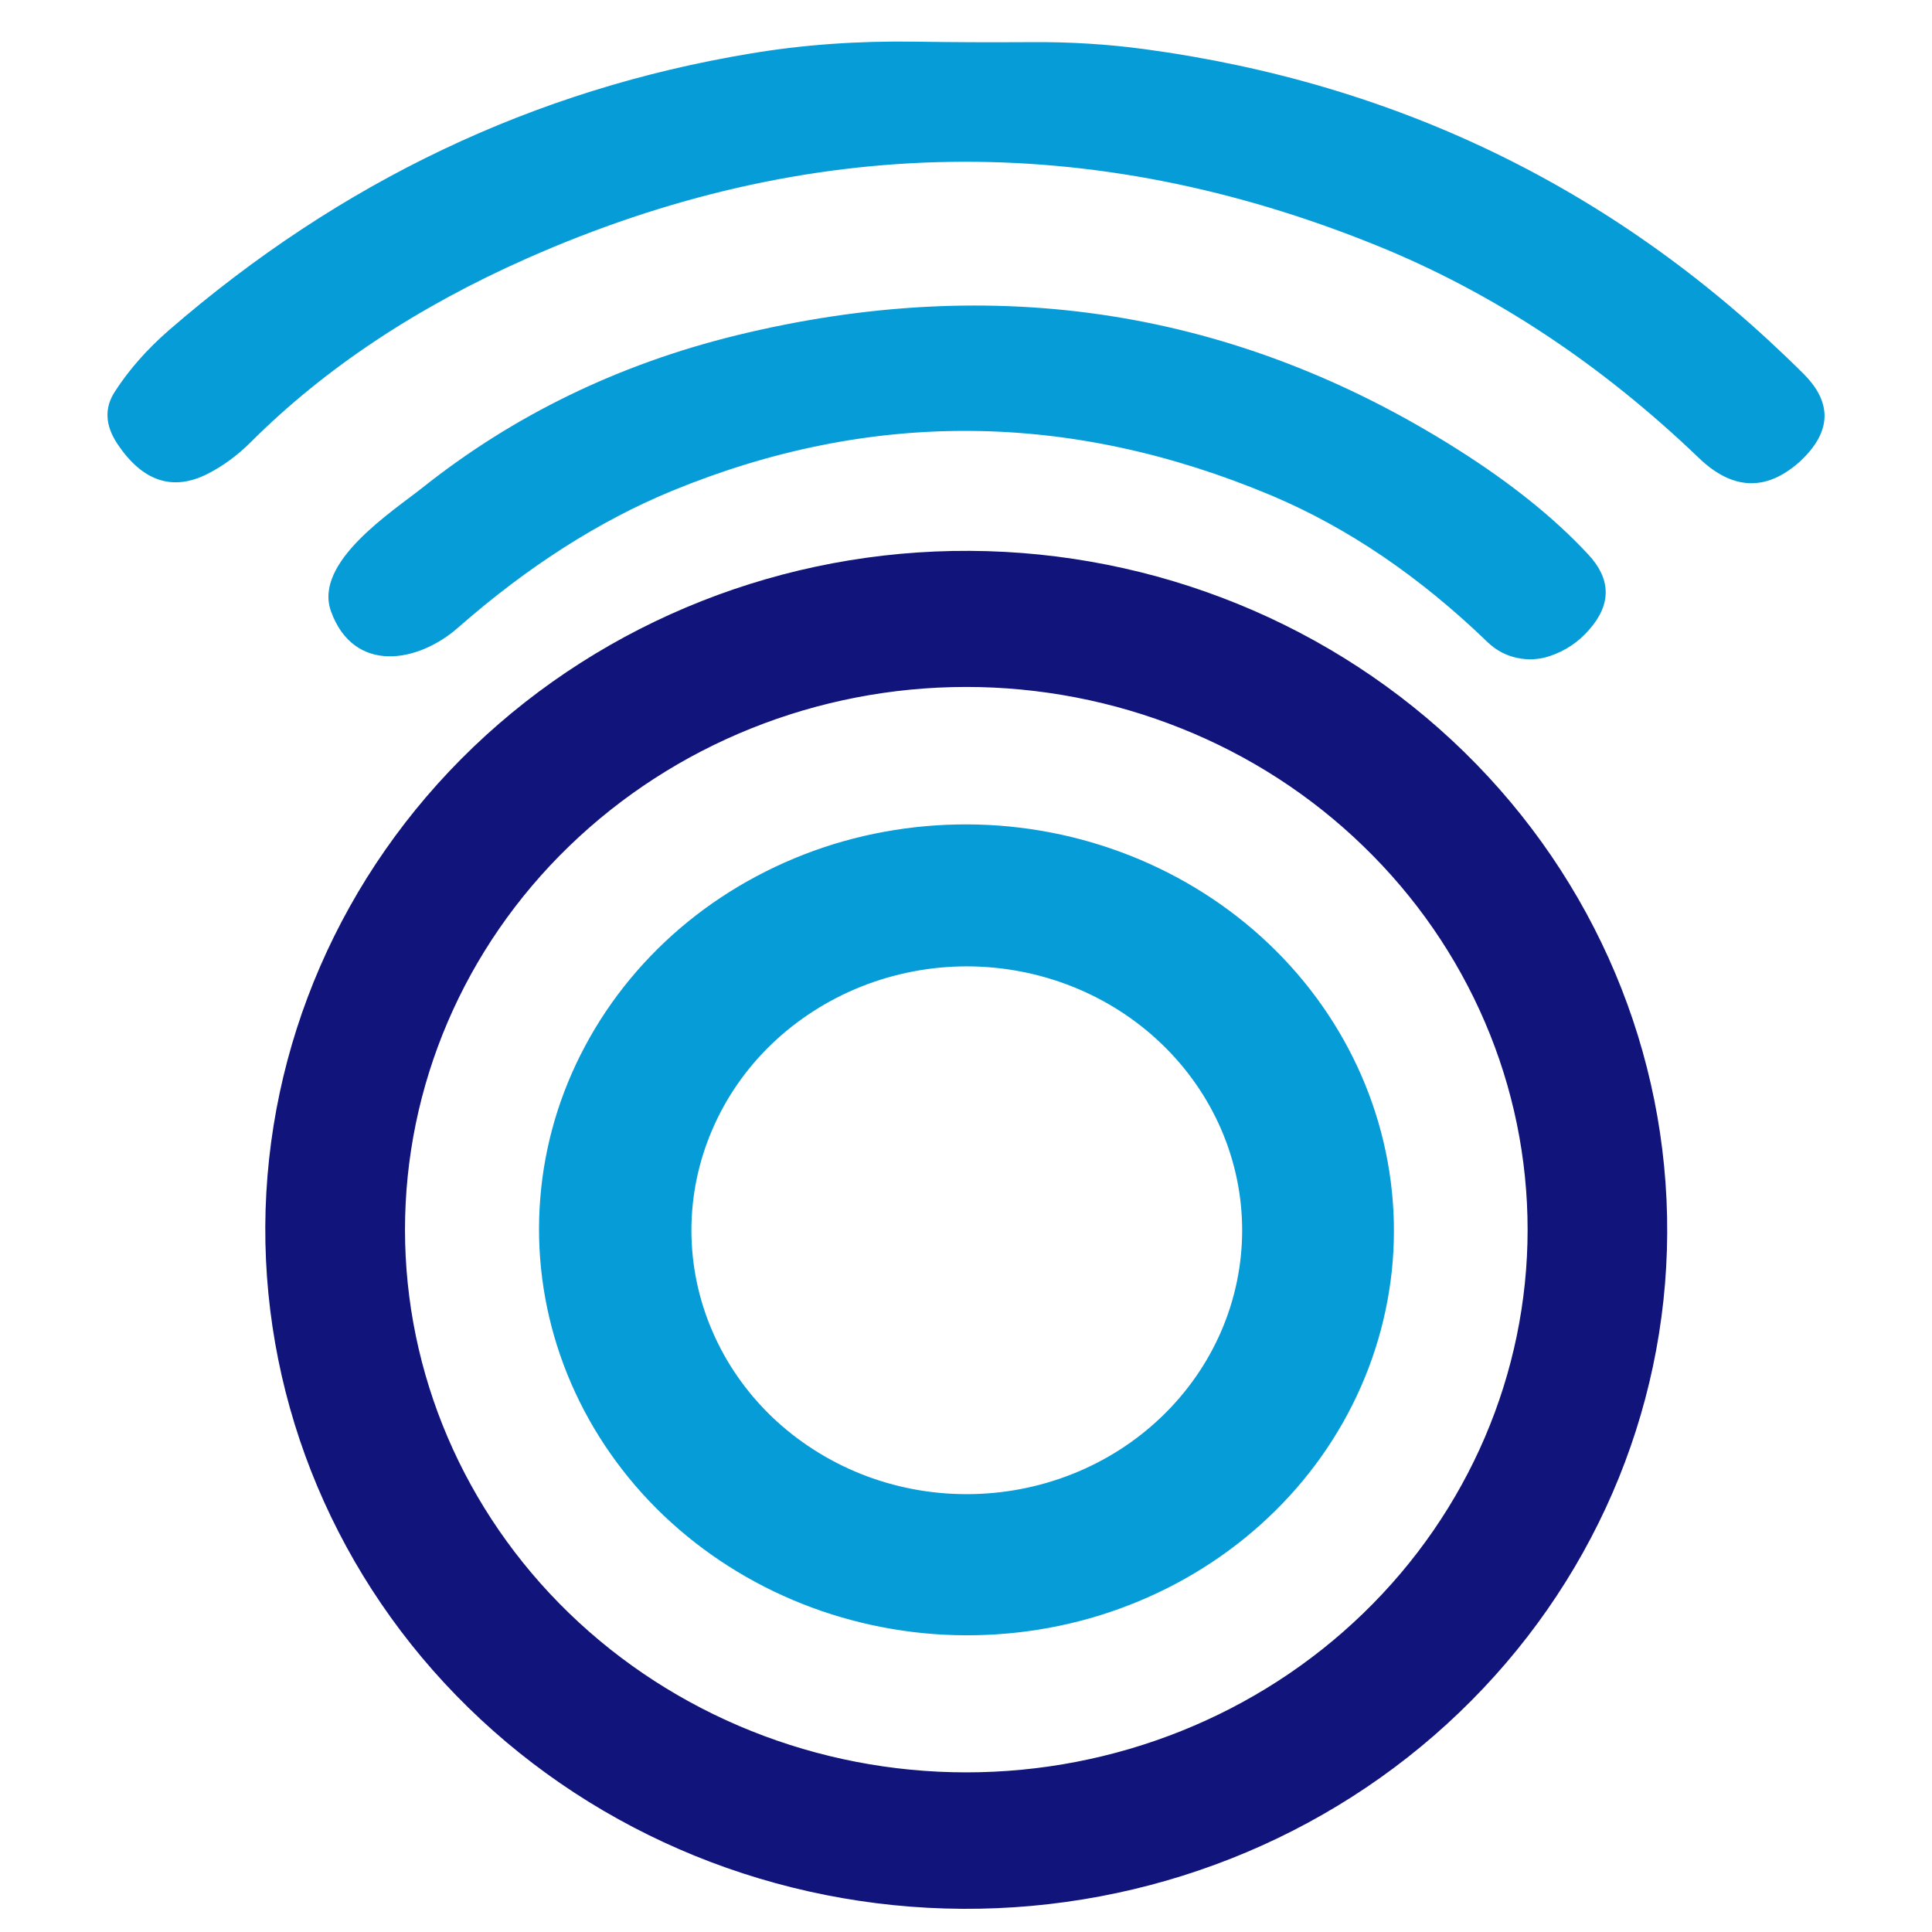 <svg width="16" height="16" viewBox="0 0 16 16" fill="none" xmlns="http://www.w3.org/2000/svg">
<path d="M4.36 2.133C3.446 2.538 2.685 3.044 2.074 3.653C1.965 3.762 1.847 3.85 1.718 3.916C1.429 4.063 1.181 3.979 0.974 3.664C0.879 3.517 0.873 3.379 0.957 3.249C1.073 3.069 1.222 2.899 1.405 2.74C2.824 1.51 4.429 0.747 6.218 0.451C6.651 0.378 7.105 0.346 7.581 0.353C7.893 0.358 8.21 0.359 8.531 0.357C8.859 0.354 9.172 0.374 9.471 0.414C11.599 0.7 13.419 1.596 14.93 3.101C15.168 3.338 15.159 3.575 14.903 3.814C14.897 3.82 14.892 3.825 14.886 3.829C14.617 4.062 14.346 4.048 14.074 3.786C13.256 3.002 12.364 2.414 11.4 2.024C9.035 1.066 6.689 1.102 4.36 2.133Z" fill="#069CD8" stroke="#069CD8" stroke-width="0.016"/>
<path d="M5.564 4.057C4.958 4.307 4.366 4.685 3.789 5.191C3.459 5.482 2.935 5.573 2.749 5.061C2.603 4.661 3.253 4.244 3.505 4.044C4.26 3.444 5.126 3.024 6.1 2.785C8.249 2.26 10.236 2.573 12.06 3.724C12.508 4.007 12.87 4.298 13.147 4.597C13.334 4.797 13.337 5.001 13.157 5.207C13.069 5.31 12.96 5.383 12.831 5.426C12.745 5.455 12.652 5.46 12.563 5.44C12.474 5.421 12.393 5.377 12.328 5.315C11.763 4.769 11.165 4.363 10.535 4.097C8.864 3.395 7.207 3.382 5.564 4.057Z" fill="#069CD8" stroke="#069CD8" stroke-width="0.016"/>
<path d="M13.647 10.214C13.64 11.663 13.037 13.049 11.973 14.068C10.909 15.088 9.47 15.656 7.973 15.648C6.476 15.64 5.043 15.057 3.99 14.027C2.937 12.998 2.35 11.605 2.357 10.156C2.365 8.707 2.967 7.321 4.031 6.302C5.096 5.283 6.534 4.714 8.032 4.722C9.529 4.73 10.961 5.313 12.015 6.343C13.068 7.373 13.655 8.765 13.647 10.214ZM12.811 10.184C12.811 9.572 12.687 8.967 12.445 8.403C12.203 7.838 11.849 7.325 11.402 6.893C10.956 6.46 10.426 6.117 9.843 5.884C9.259 5.65 8.634 5.529 8.002 5.529C6.727 5.529 5.504 6.02 4.602 6.893C3.7 7.765 3.194 8.949 3.194 10.184C3.194 11.418 3.7 12.602 4.602 13.475C5.504 14.348 6.727 14.838 8.002 14.838C9.278 14.838 10.501 14.348 11.402 13.475C12.304 12.602 12.811 11.418 12.811 10.184Z" fill="#10147B" stroke="#10147B" stroke-width="0.32"/>
<path d="M11.454 10.44C11.419 10.869 11.296 11.287 11.091 11.671C10.886 12.055 10.603 12.396 10.258 12.676C9.913 12.956 9.514 13.168 9.082 13.302C8.65 13.435 8.195 13.486 7.742 13.453C6.827 13.385 5.977 12.976 5.379 12.316C4.781 11.655 4.484 10.797 4.554 9.93C4.588 9.501 4.711 9.083 4.917 8.699C5.122 8.315 5.405 7.974 5.749 7.694C6.094 7.414 6.494 7.202 6.925 7.068C7.357 6.935 7.813 6.884 8.266 6.917C9.181 6.985 10.03 7.394 10.628 8.054C11.226 8.715 11.523 9.573 11.454 10.44ZM10.367 10.189C10.367 9.588 10.118 9.012 9.675 8.587C9.233 8.162 8.632 7.923 8.006 7.923C7.696 7.923 7.39 7.982 7.103 8.096C6.817 8.21 6.557 8.377 6.337 8.587C6.118 8.797 5.944 9.047 5.826 9.322C5.707 9.597 5.646 9.891 5.646 10.189C5.646 10.486 5.707 10.781 5.826 11.056C5.944 11.331 6.118 11.58 6.337 11.791C6.557 12.001 6.817 12.168 7.103 12.282C7.39 12.396 7.696 12.454 8.006 12.454C8.632 12.454 9.233 12.216 9.675 11.791C10.118 11.366 10.367 10.79 10.367 10.189Z" fill="#069CD8" stroke="#069CD8" stroke-width="0.16"/>
</svg>
